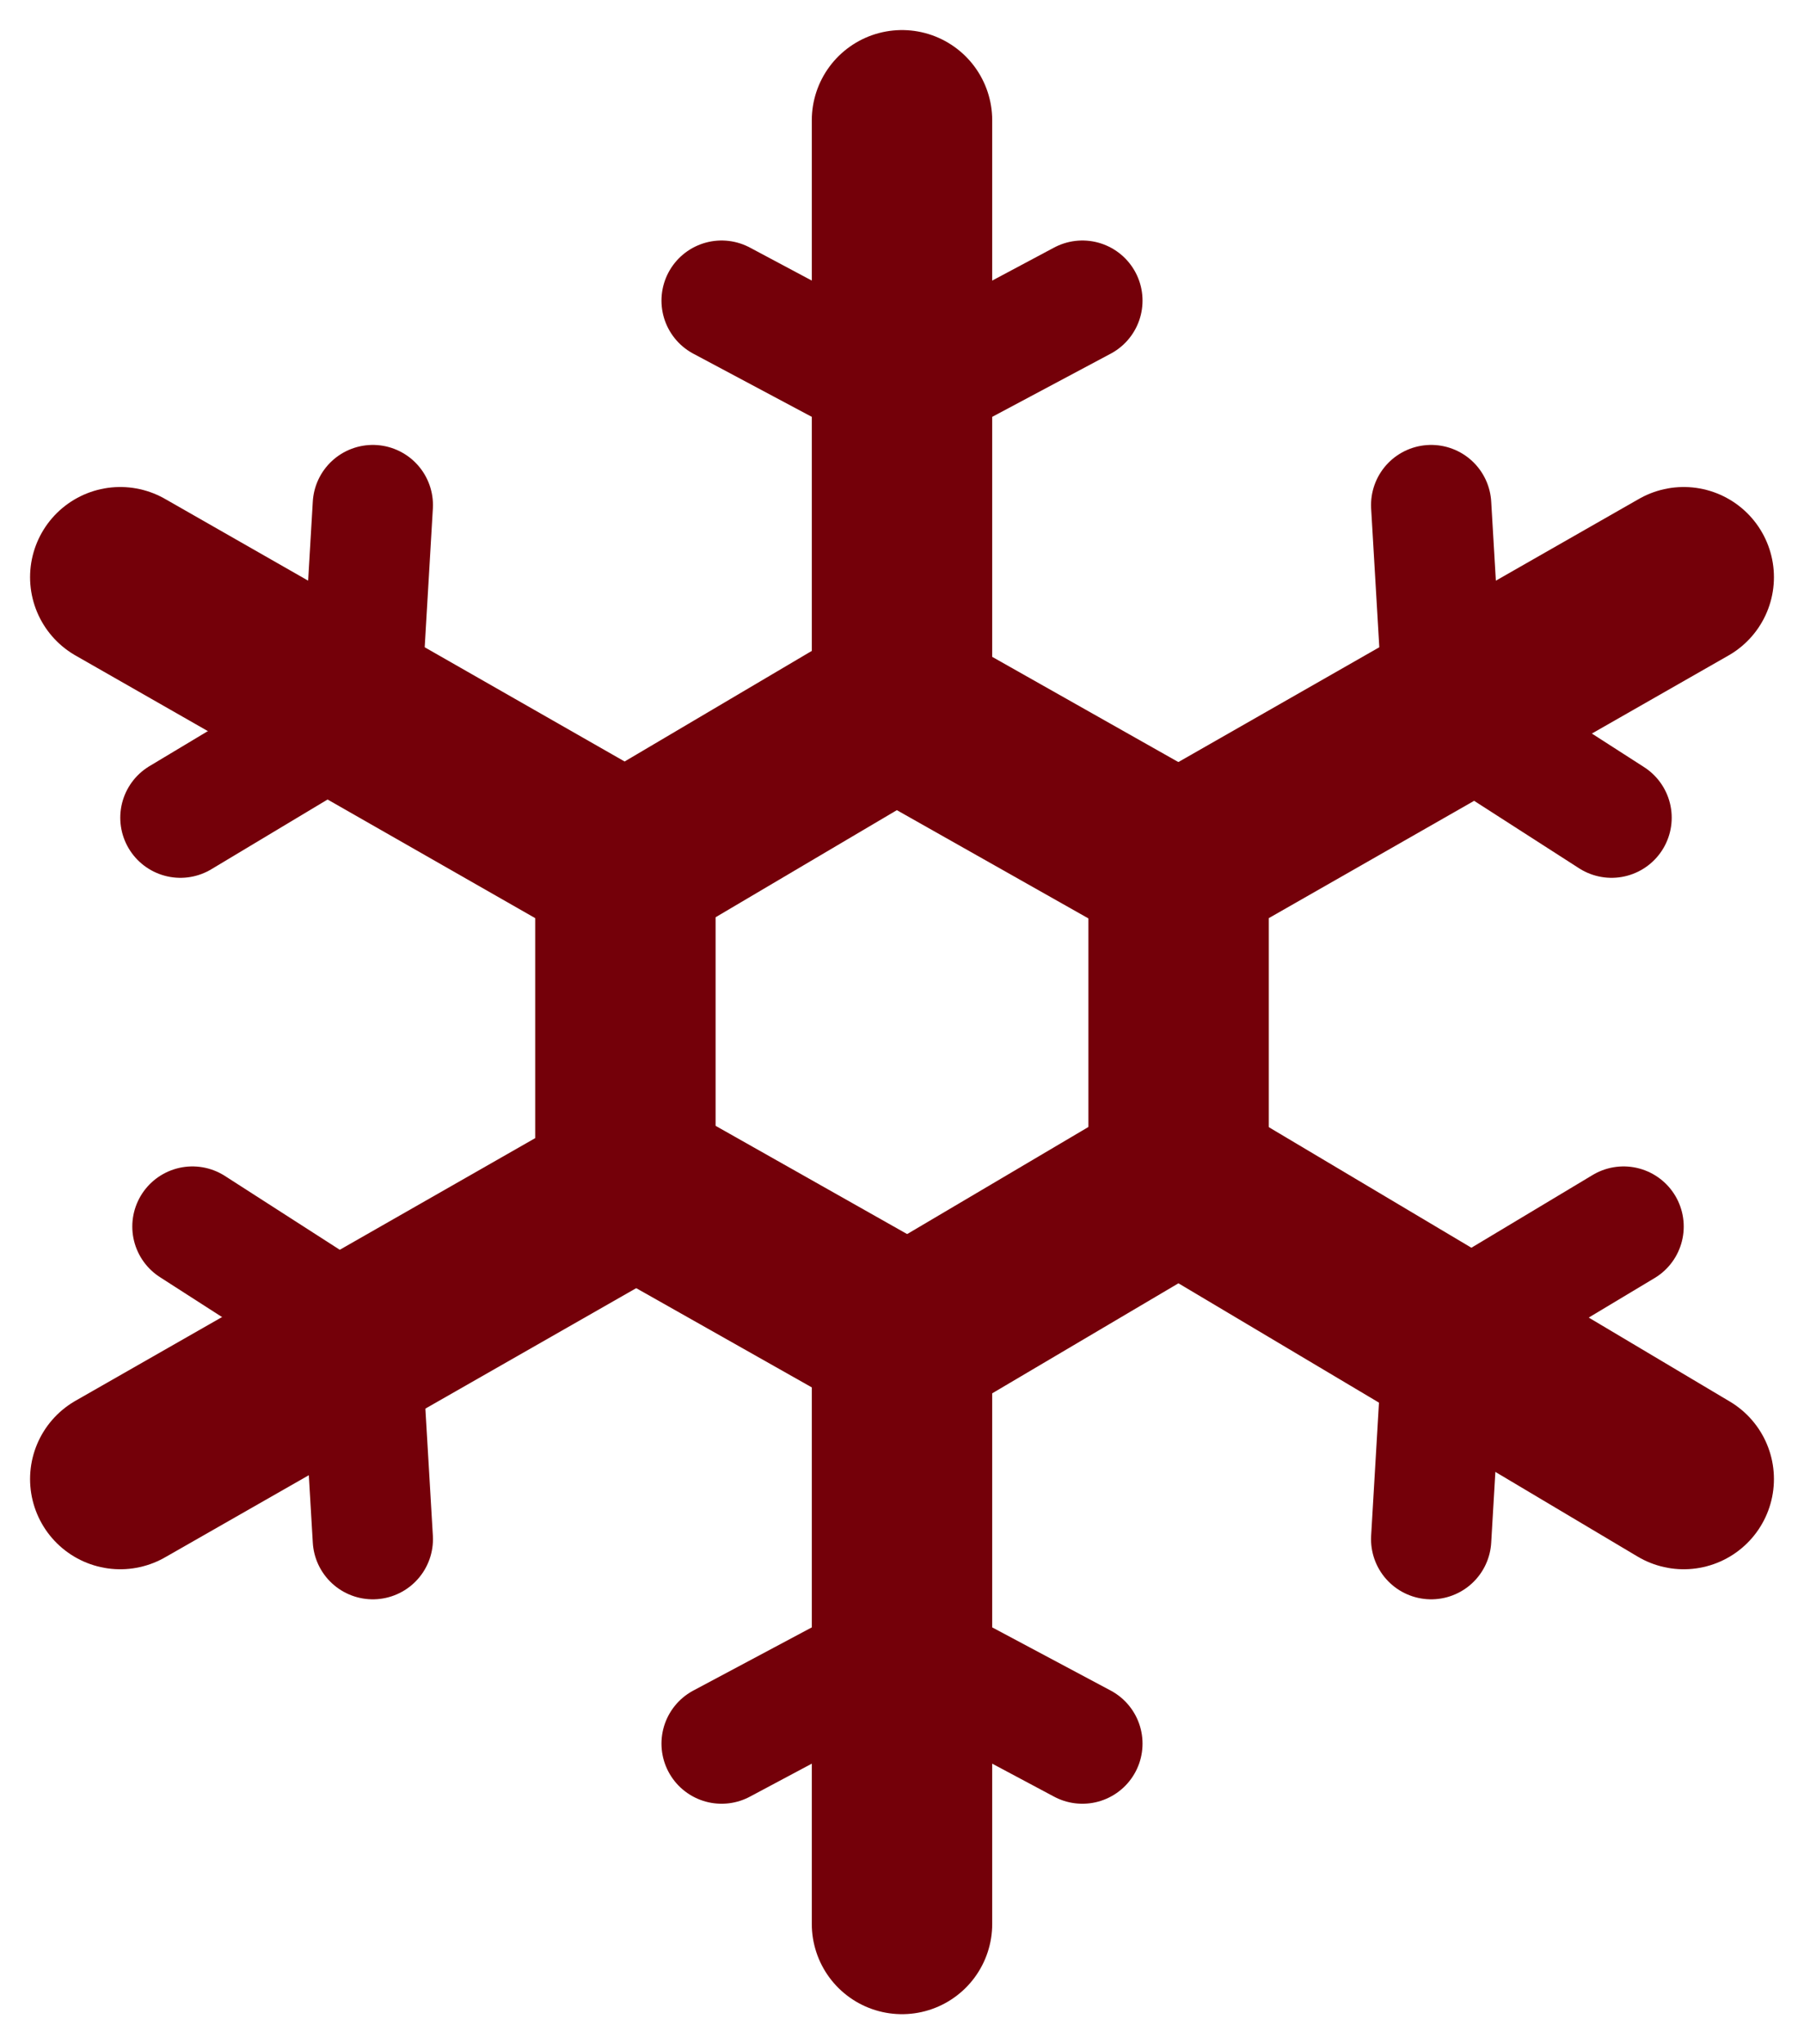 <?xml version="1.0" encoding="utf-8"?>
<!-- Generator: $$$/GeneralStr/196=Adobe Illustrator 27.6.0, SVG Export Plug-In . SVG Version: 6.00 Build 0)  -->
<svg version="1.1" id="Calque_1" xmlns="http://www.w3.org/2000/svg" xmlns:xlink="http://www.w3.org/1999/xlink" x="0px" y="0px"
	 viewBox="0 0 15 17" style="enable-background:new 0 0 15 17;" xml:space="preserve">
<style type="text/css">
	.st0{fill:none;stroke:#740009;stroke-linecap:round;stroke-linejoin:round;}
	.st1{fill:none;stroke:#740009;stroke-width:1.5;stroke-linecap:round;stroke-linejoin:round;}
</style>
<g id="Group_219">
	<path id="Vector" class="st0" d="M6,2.5l1.5,0.8L9,2.5"/>
	<path id="Vector_2" class="st1" d="M7.5,1v4.9l2.3,1.3"/>
	<path id="Vector_3" class="st0" d="M11.9,4.2L12,5.9l1.4,0.9"/>
	<path id="Vector_4" class="st1" d="M14,4.8L9.8,7.2l0,2.6"/>
	<path id="Vector_5" class="st0" d="M13.5,10.2L12,11.1l-0.1,1.7"/>
	<path id="Vector_6" class="st1" d="M14,12.3L9.8,9.8l-2.2,1.3"/>
	<path id="Vector_7" class="st0" d="M9,14.5l-1.5-0.8L6,14.5"/>
	<path id="Vector_8" class="st1" d="M7.5,16v-4.9L5.2,9.8"/>
	<path id="Vector_9" class="st0" d="M3.1,12.8L3,11.1l-1.4-0.9"/>
	<path id="Vector_10" class="st1" d="M1,12.3l4.2-2.4l0-2.6"/>
	<path id="Vector_11" class="st0" d="M1.5,6.8L3,5.9l0.1-1.7"/>
	<path id="Vector_12" class="st1" d="M1,4.8l4.2,2.4l2.2-1.3"/>
</g>
</svg>
